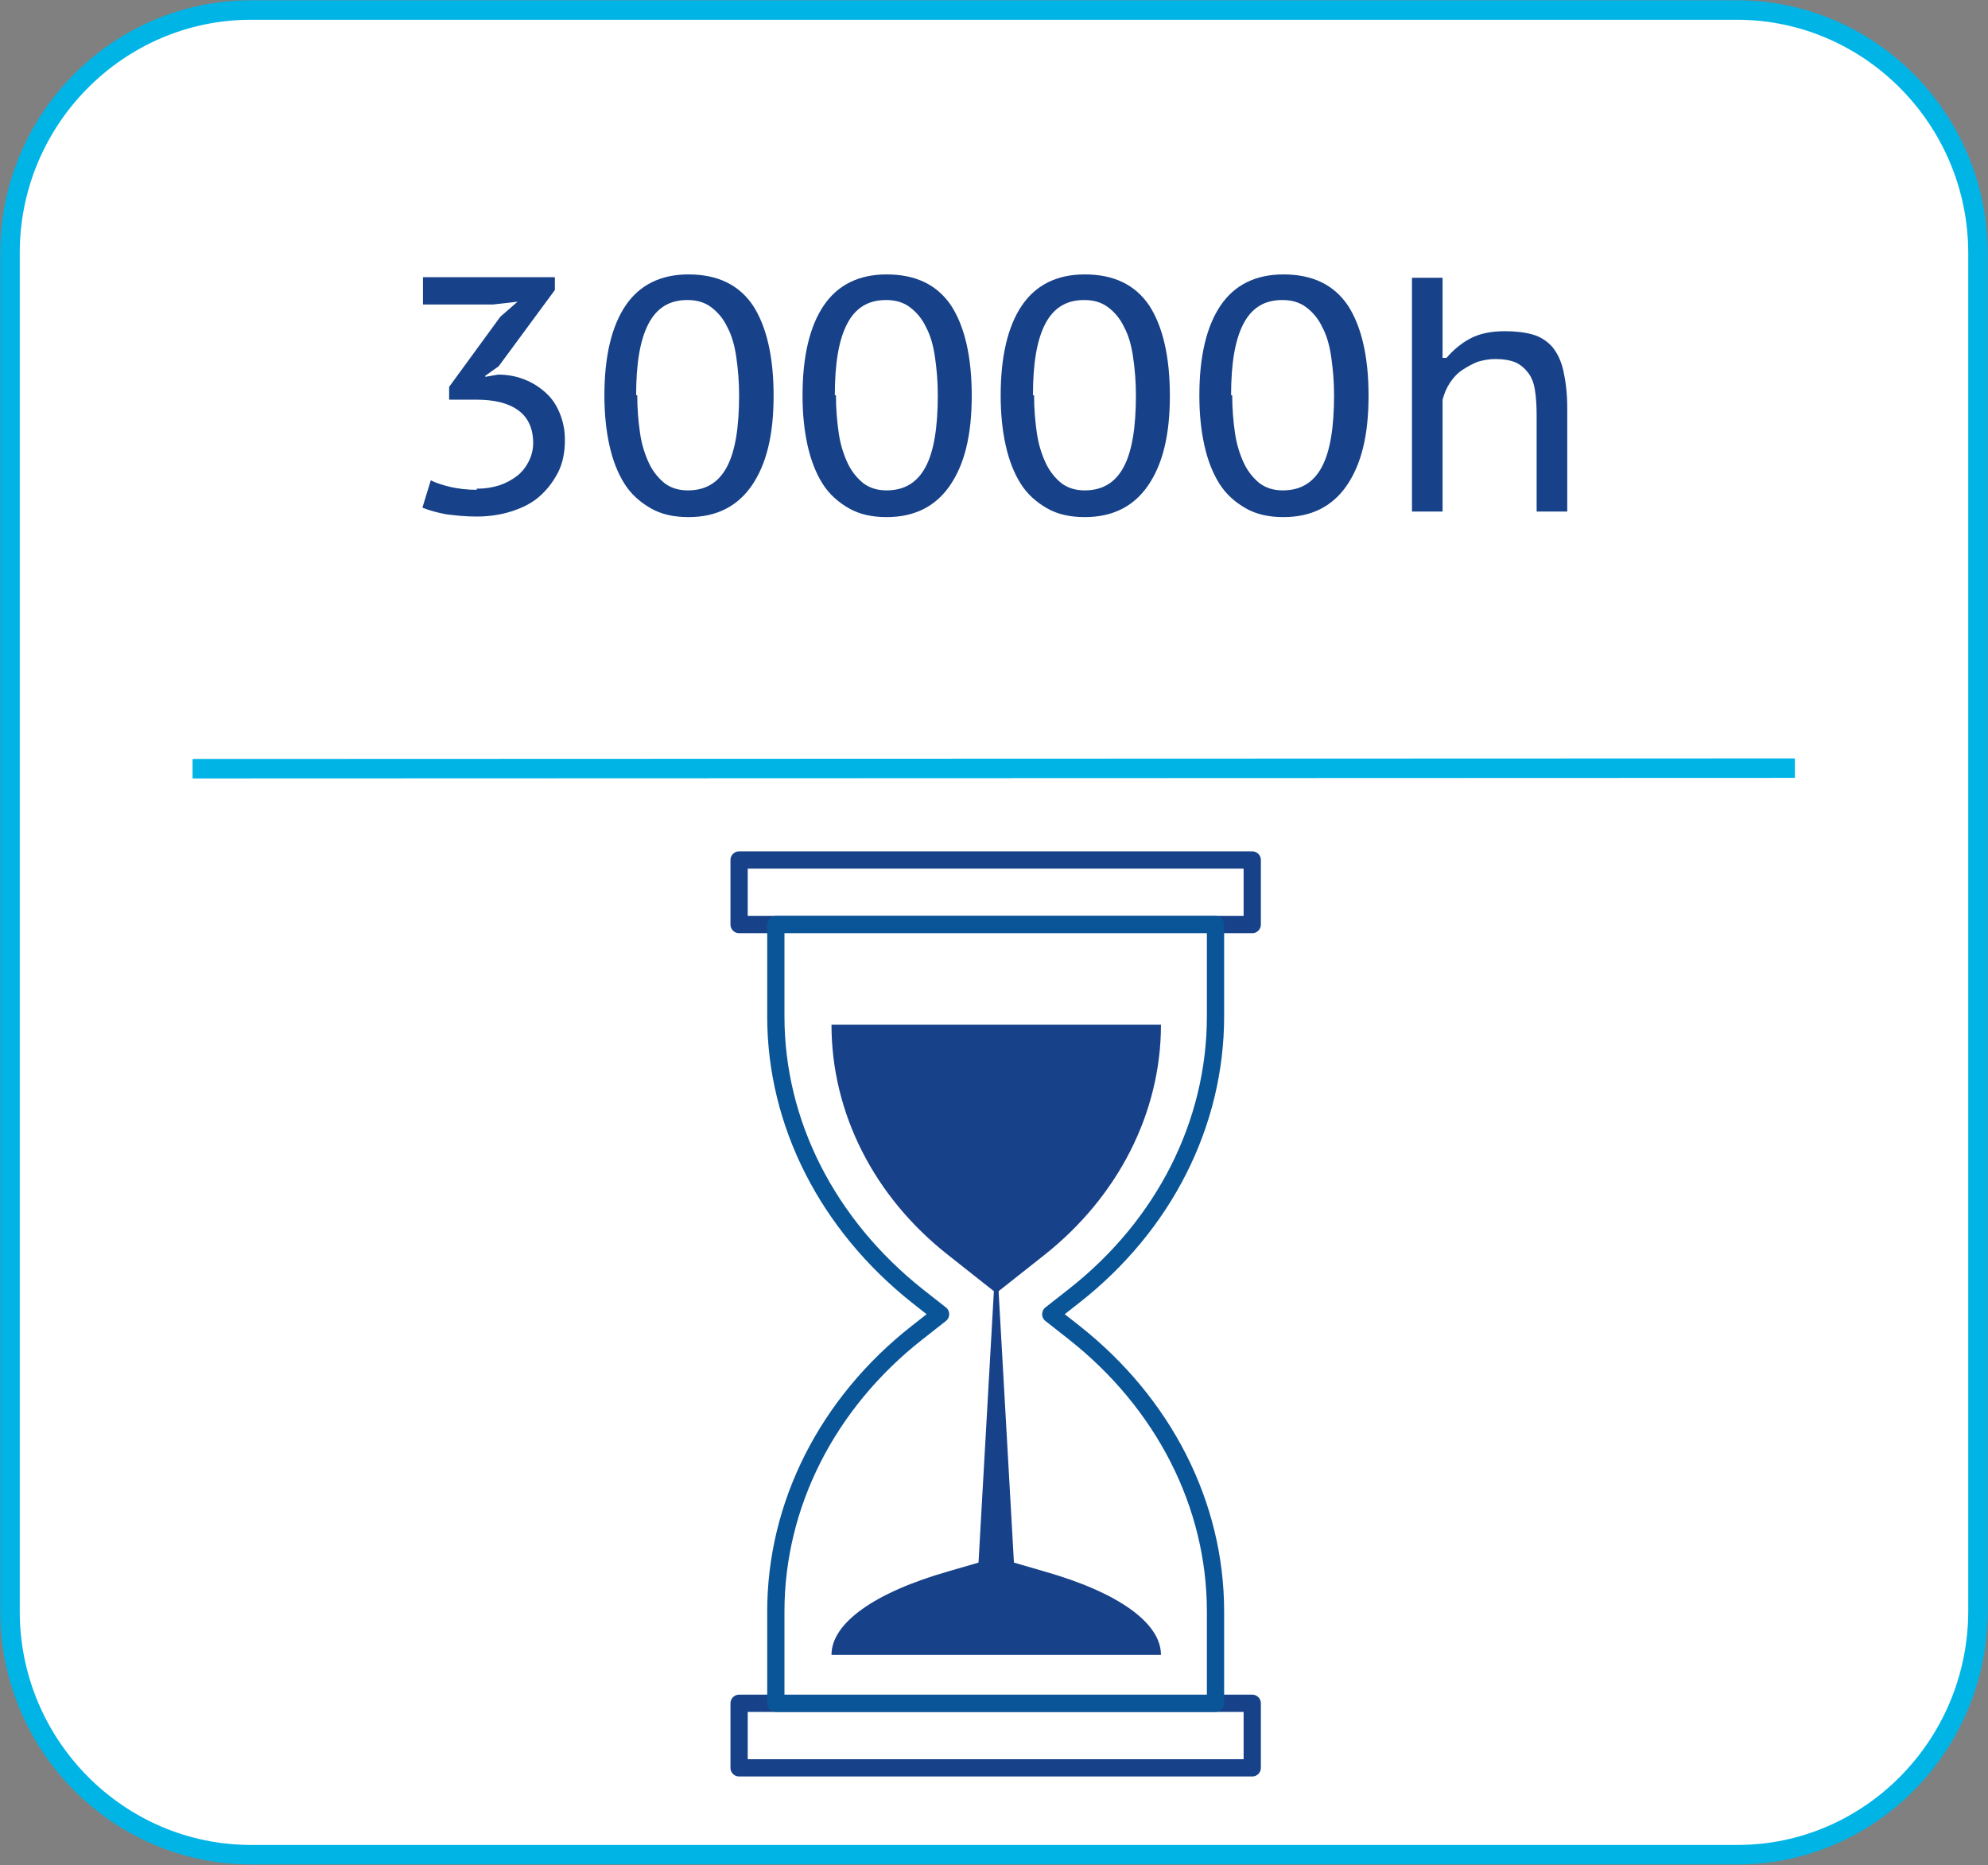<svg xmlns="http://www.w3.org/2000/svg" xmlns:xlink="http://www.w3.org/1999/xlink" id="Warstwa_2" data-name="Warstwa 2" viewBox="0 0 35.72 33.51"><rect x="0" y="0" width="35.72" height="33.51" fill="#808080" stroke="none"/><defs><style>      .cls-1 {        fill: #c4c1bf;      }      .cls-2 {        fill: #174189;      }      .cls-3, .cls-4 {        fill: #fff;      }      .cls-5, .cls-6, .cls-7, .cls-8, .cls-9, .cls-10 {        fill: none;      }      .cls-5, .cls-7 {        stroke: #174189;      }      .cls-5, .cls-7, .cls-9 {        stroke-linecap: round;        stroke-linejoin: round;      }      .cls-5, .cls-9 {        stroke-width: .31px;      }      .cls-4 {        fill-rule: evenodd;      }      .cls-11 {        clip-path: url(#clippath-1);      }      .cls-7 {        stroke-width: .09px;      }      .cls-8 {        stroke-width: .35px;      }      .cls-8, .cls-10 {        stroke: #00b4e6;        stroke-miterlimit: 22.93;      }      .cls-9 {        stroke: #095598;      }      .cls-10 {        stroke-width: .35px;      }      .cls-12 {        clip-path: url(#clippath);      }    </style><clipPath id="clippath"><rect class="cls-6" width="35.72" height="33.51"></rect></clipPath><clipPath id="clippath-1"><rect class="cls-6" width="35.72" height="33.51"></rect></clipPath></defs><g id="Warstwa_1-2" data-name="Warstwa 1"><g><g class="cls-12"><path class="cls-4" d="M4.51.18h26.7c2.38,0,4.33,1.96,4.33,4.37v24.39c0,2.41-1.94,4.38-4.32,4.38H4.51c-2.38,0-4.33-1.96-4.33-4.37V4.56C.17,2.15,2.12.18,4.51.18"></path><path class="cls-10" d="M4.51.18h26.7c2.38,0,4.33,1.96,4.33,4.37v24.39c0,2.41-1.94,4.38-4.32,4.38H4.51c-2.38,0-4.33-1.96-4.33-4.37V4.56C.17,2.15,2.12.18,4.51.18Z"></path><line class="cls-8" x1="3.46" y1="13.81" x2="32.25" y2="13.8"></line></g><g><path class="cls-2" d="M8.56,8.78c.15,0,.28-.02.41-.06.12-.04.23-.1.32-.17.09-.07.16-.16.21-.26s.08-.21.08-.33c0-.26-.09-.46-.27-.59-.18-.13-.43-.19-.75-.19h-.49v-.23l.92-1.26.31-.27-.44.05h-1.26v-.49h2.37v.23l-1.01,1.37-.24.17v.02l.23-.04c.17,0,.33.03.48.09.15.06.27.14.38.24.11.1.19.22.25.37s.09.3.09.48c0,.22-.04.42-.13.59s-.2.31-.34.43c-.14.12-.31.2-.5.26-.19.06-.4.09-.62.09-.2,0-.38-.02-.54-.04-.16-.03-.31-.07-.43-.12l.15-.49c.1.05.23.09.36.12.14.03.29.05.47.05Z"></path><path class="cls-2" d="M10.86,7.1c0-.7.13-1.24.38-1.61s.63-.56,1.13-.56c.53,0,.91.19,1.16.56.24.37.37.91.37,1.62s-.13,1.23-.39,1.61c-.26.38-.64.57-1.14.57-.26,0-.49-.05-.68-.16s-.35-.25-.47-.44-.21-.42-.27-.69c-.06-.27-.09-.57-.09-.89ZM11.45,7.1c0,.25.02.47.05.68s.09.39.16.54c.07.15.17.27.28.36.12.09.26.13.42.13.32,0,.55-.14.7-.42.15-.28.22-.71.22-1.29,0-.25-.02-.47-.05-.68s-.08-.39-.16-.54c-.07-.15-.17-.27-.29-.36-.12-.09-.26-.13-.43-.13-.32,0-.55.14-.7.43s-.22.71-.22,1.28Z"></path><path class="cls-2" d="M14.42,7.1c0-.7.13-1.24.38-1.61s.63-.56,1.13-.56c.53,0,.91.19,1.16.56.24.37.37.91.37,1.62s-.13,1.23-.39,1.61c-.26.38-.64.57-1.14.57-.26,0-.49-.05-.68-.16s-.35-.25-.47-.44-.21-.42-.27-.69c-.06-.27-.09-.57-.09-.89ZM15.02,7.1c0,.25.02.47.05.68s.09.39.16.54c.07.15.17.27.28.36.12.09.26.13.42.13.32,0,.55-.14.7-.42.15-.28.22-.71.22-1.29,0-.25-.02-.47-.05-.68s-.08-.39-.16-.54c-.07-.15-.17-.27-.29-.36-.12-.09-.26-.13-.43-.13-.32,0-.55.14-.7.43s-.22.71-.22,1.28Z"></path><path class="cls-2" d="M17.98,7.1c0-.7.13-1.24.38-1.61s.63-.56,1.13-.56c.53,0,.91.19,1.16.56.24.37.37.91.37,1.62s-.13,1.23-.39,1.61c-.26.38-.64.57-1.14.57-.26,0-.49-.05-.68-.16s-.35-.25-.47-.44-.21-.42-.27-.69c-.06-.27-.09-.57-.09-.89ZM18.58,7.1c0,.25.02.47.05.68s.09.39.16.54c.07.15.17.27.28.36.12.09.26.13.42.13.32,0,.55-.14.7-.42.15-.28.22-.71.22-1.29,0-.25-.02-.47-.05-.68s-.08-.39-.16-.54c-.07-.15-.17-.27-.29-.36-.12-.09-.26-.13-.43-.13-.32,0-.55.14-.7.43s-.22.71-.22,1.28Z"></path><path class="cls-2" d="M21.55,7.1c0-.7.13-1.24.38-1.61s.63-.56,1.13-.56c.53,0,.91.19,1.16.56.24.37.37.91.37,1.62s-.13,1.23-.39,1.61c-.26.38-.64.57-1.14.57-.26,0-.49-.05-.68-.16s-.35-.25-.47-.44-.21-.42-.27-.69c-.06-.27-.09-.57-.09-.89ZM22.14,7.1c0,.25.02.47.05.68s.09.39.16.54c.07.15.17.27.28.36.12.09.26.13.42.13.32,0,.55-.14.7-.42.15-.28.22-.71.22-1.29,0-.25-.02-.47-.05-.68s-.08-.39-.16-.54c-.07-.15-.17-.27-.29-.36-.12-.09-.26-.13-.43-.13-.32,0-.55.14-.7.43s-.22.71-.22,1.28Z"></path><path class="cls-2" d="M27.61,9.2v-1.74c0-.17-.01-.32-.03-.45s-.06-.23-.12-.31c-.06-.08-.14-.15-.23-.19-.1-.04-.22-.06-.37-.06-.1,0-.21.02-.31.05-.1.04-.19.09-.28.15s-.16.14-.22.23c-.06.09-.1.19-.13.3v2.01h-.55v-4.2h.55v1.44h.07c.12-.14.26-.26.43-.35s.38-.13.62-.13c.19,0,.36.02.5.06.14.04.26.12.35.22.09.11.16.25.2.43.04.18.07.4.07.67v1.86h-.55Z"></path></g><rect class="cls-3" x="13.5" y="15.37" width="8.75" height="1.16"></rect><rect class="cls-3" x="13.5" y="30.47" width="8.75" height="1.16"></rect><g class="cls-11"><path class="cls-3" d="M15.06,18.31c0,1.58.73,3.08,1.99,4.12l.82.68.82-.68c1.27-1.05,1.99-2.55,1.99-4.12h-5.62Z"></path><path class="cls-3" d="M18.69,28.1l-.82-.25-.82.25c-1.27.38-1.99.93-1.99,1.5h5.62c0-.57-.73-1.12-1.99-1.5"></path><polygon class="cls-3" points="18.18 28.15 17.56 28.15 17.87 22.34 18.18 28.15"></polygon><rect class="cls-3" x="13.28" y="15.45" width="9.22" height="1.16"></rect><rect class="cls-7" x="13.28" y="15.45" width="9.22" height="1.16"></rect><rect class="cls-5" x="13.28" y="15.45" width="9.22" height="1.16"></rect><rect class="cls-1" x="13.29" y="30.61" width="9.22" height="1.16"></rect><rect class="cls-3" x="13.28" y="30.6" width="9.22" height="1.16"></rect><rect class="cls-5" x="13.28" y="30.6" width="9.22" height="1.16"></rect><path class="cls-3" d="M21.85,18.27v-1.65h-7.9v1.65c0,1.92.93,3.74,2.54,5.01l.42.33-.42.33c-1.62,1.27-2.54,3.1-2.54,5.01v1.65h7.9v-1.65c0-1.92-.93-3.74-2.54-5.01l-.42-.33.42-.33c1.62-1.27,2.54-3.1,2.54-5.01"></path><path class="cls-3" d="M21.84,18.26v-1.65h-7.9v1.65c0,1.92.93,3.74,2.54,5.02l.42.33-.42.33c-1.62,1.27-2.54,3.1-2.54,5.01v1.65h7.9v-1.65c0-1.92-.93-3.74-2.54-5.01l-.42-.33.42-.33c1.62-1.27,2.54-3.1,2.54-5.02"></path><path class="cls-9" d="M21.84,18.26v-1.65h-7.9v1.65c0,1.92.93,3.74,2.54,5.02l.42.33-.42.33c-1.62,1.27-2.54,3.1-2.54,5.01v1.65h7.9v-1.65c0-1.92-.93-3.74-2.54-5.01l-.42-.33.42-.33c1.62-1.27,2.54-3.1,2.54-5.02Z"></path><path class="cls-2" d="M14.94,18.41c0,1.58.76,3.09,2.1,4.14l.86.68.86-.68c1.33-1.05,2.1-2.56,2.1-4.14h-5.92Z"></path><path class="cls-2" d="M18.76,28.23l-.86-.25-.86.25c-1.33.38-2.1.93-2.1,1.5h5.92c0-.57-.76-1.12-2.1-1.5"></path><polygon class="cls-2" points="18.23 28.28 17.57 28.28 17.9 22.45 18.23 28.28"></polygon></g></g></g></svg>